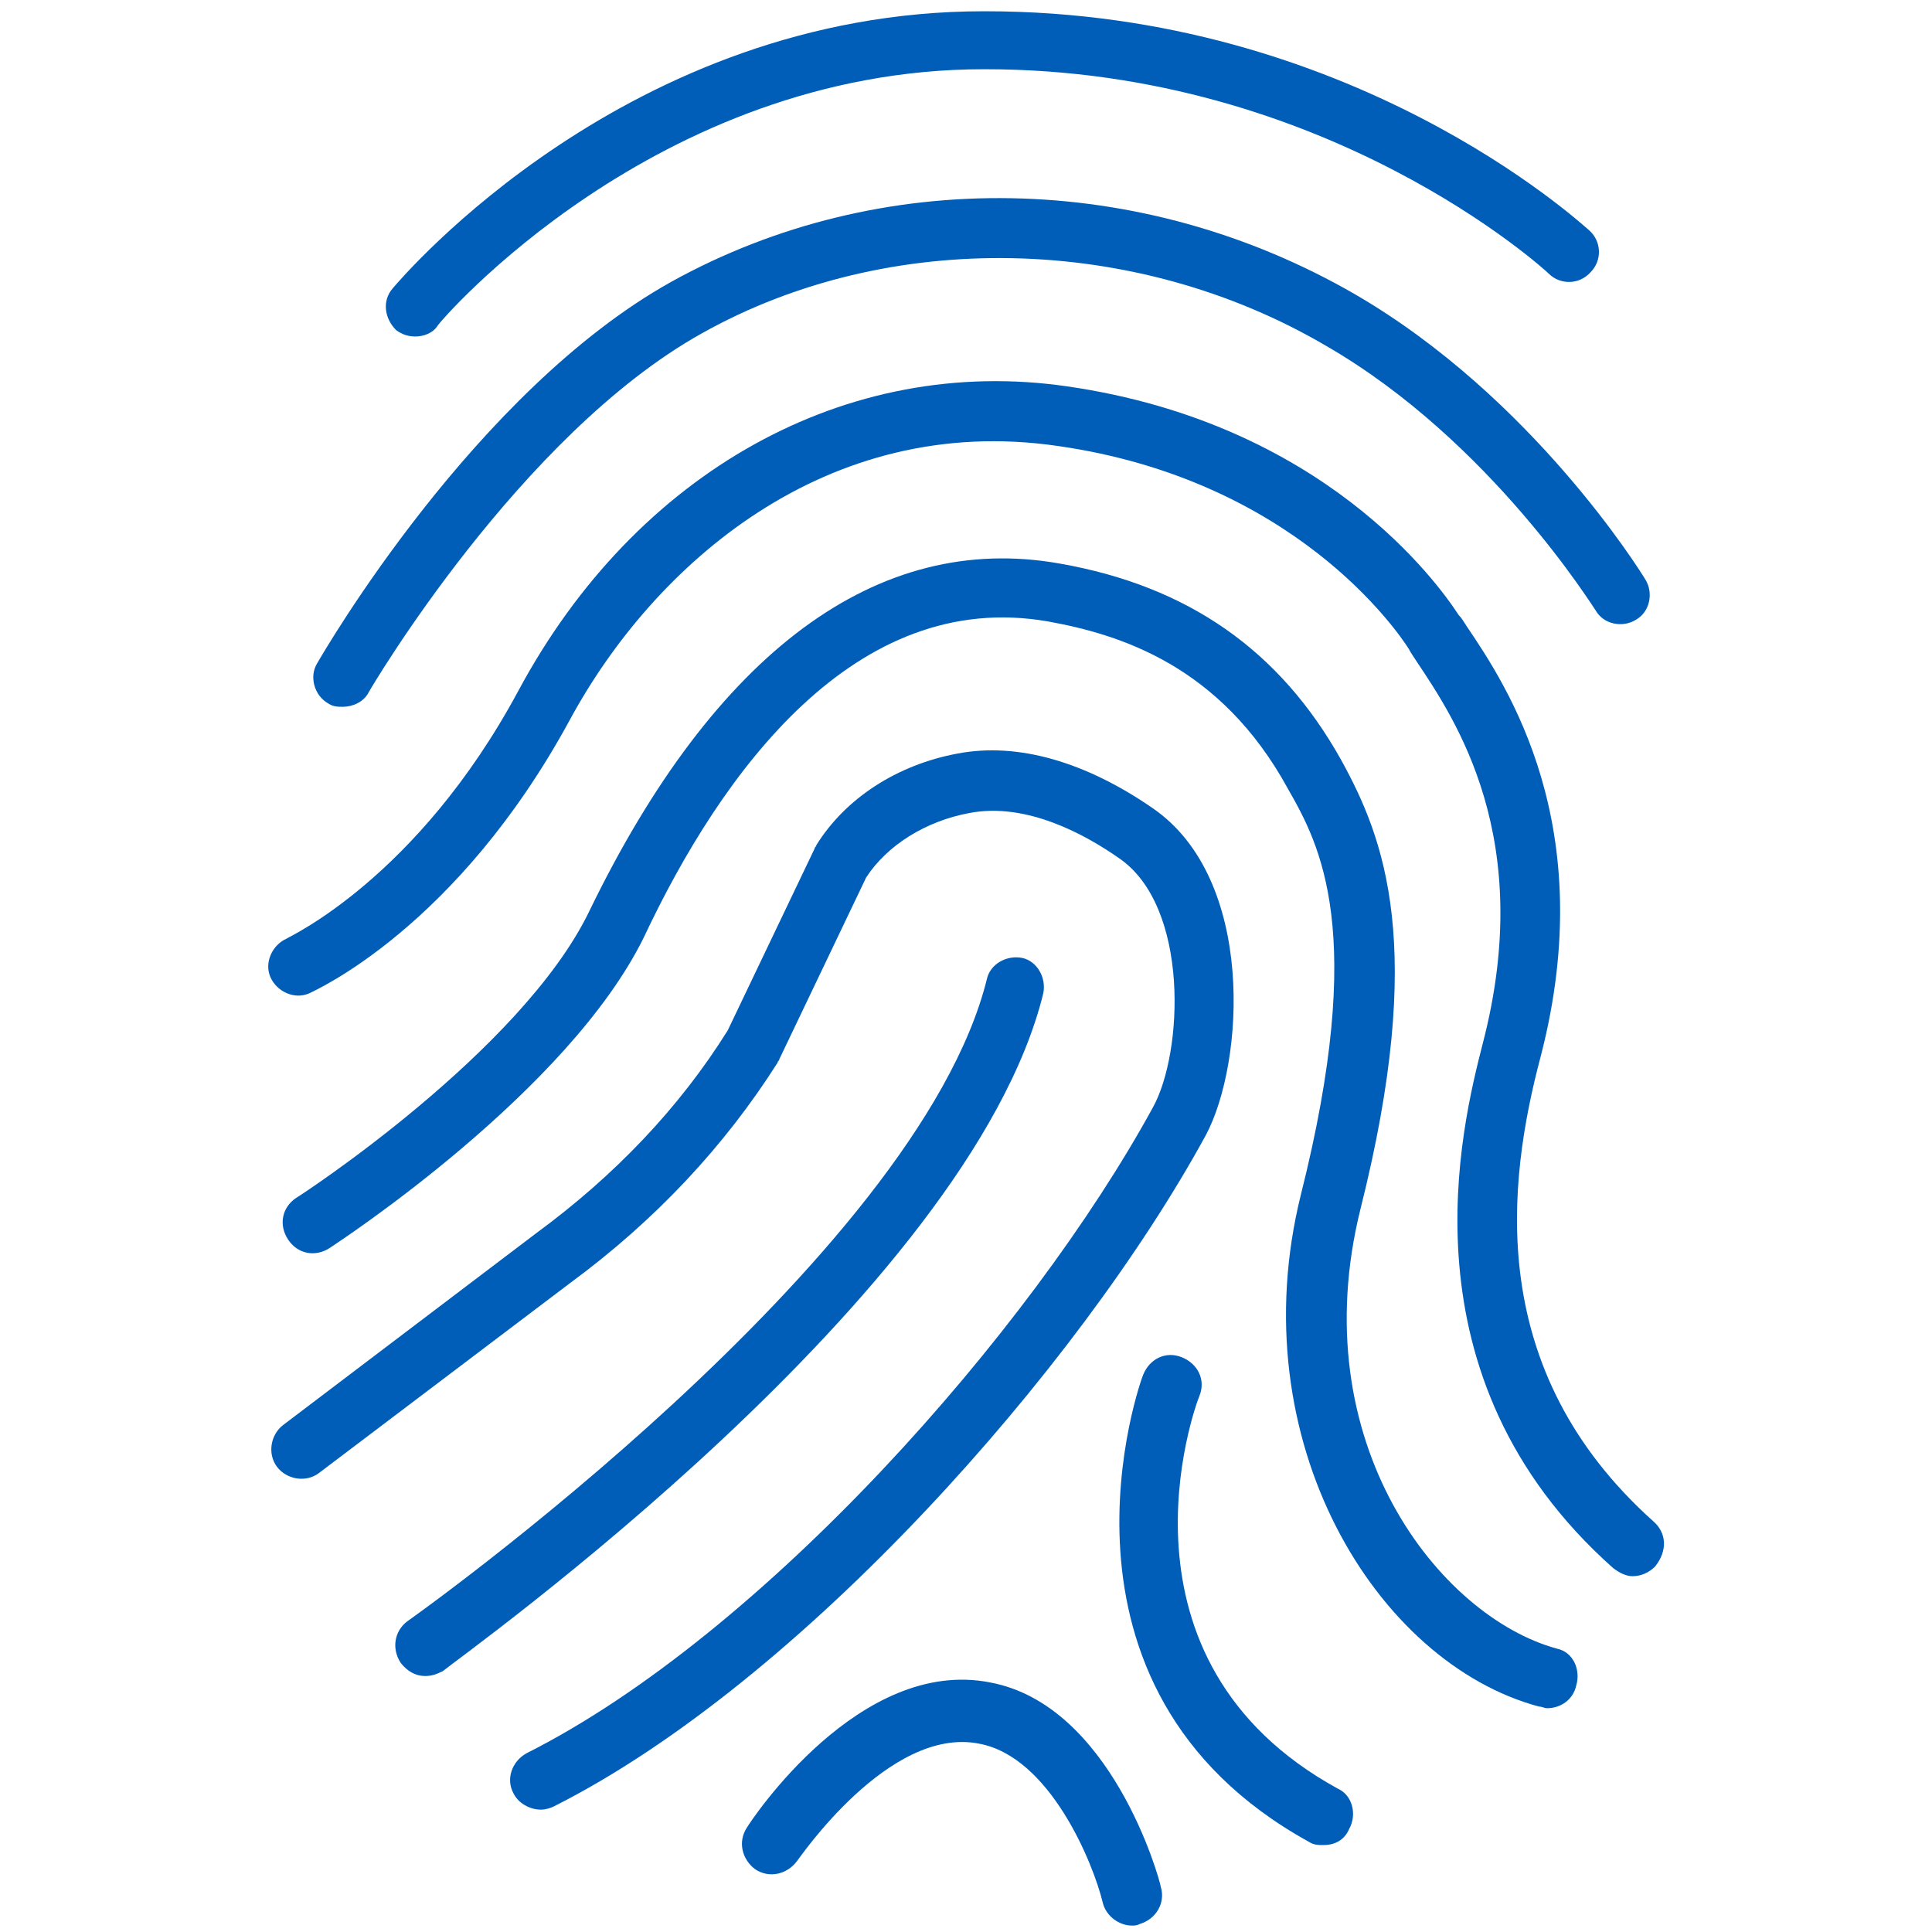 <?xml version="1.0" encoding="utf-8"?>
<!-- Generator: Adobe Illustrator 27.8.1, SVG Export Plug-In . SVG Version: 6.00 Build 0)  -->
<svg version="1.1" id="Thumbprint" xmlns="http://www.w3.org/2000/svg" xmlns:xlink="http://www.w3.org/1999/xlink" x="0px" y="0px"
	 viewBox="0 0 120 120" style="enable-background:new 0 0 120 120;" xml:space="preserve">
<style type="text/css">
	.st0{fill:#005EB8;}
</style>
<g>
	<path class="st0" d="M25.8,20.9c0.5,0,1.1-0.2,1.4-0.7c0.1-0.2,13.5-15.9,33.9-15.9c0,0,0,0,0.1,0c21.2,0,34.8,12.5,35,12.7
		c0.7,0.7,1.9,0.7,2.6-0.1c0.7-0.7,0.7-1.9-0.1-2.6C98.1,13.8,83.9,0.7,61.2,0.7c0,0-0.1,0-0.1,0C39,0.7,25,17.2,24.4,17.9
		c-0.7,0.8-0.5,1.9,0.2,2.6C25,20.8,25.4,20.9,25.8,20.9z"/>
	<path class="st0" d="M20.4,43.7c0.3,0.2,0.6,0.2,0.9,0.2c0.6,0,1.3-0.3,1.6-0.9c0.1-0.2,9.4-16,20.7-22.3
		c11.6-6.5,26.9-6.2,38.8,0.8C92.6,27.4,99,37.8,99.1,37.9c0.5,0.9,1.7,1.1,2.5,0.6c0.9-0.5,1.1-1.7,0.6-2.5
		c-0.3-0.5-7-11.3-18-17.7c-13.3-7.7-29.5-8-42.5-0.8c-12.2,6.8-21.6,23-22,23.7C19.2,42,19.5,43.2,20.4,43.7z"/>
	<path class="st0" d="M102.7,94.5c-10.5-9.4-9.1-21-7-28.9c3.7-14.3-2.1-23-4.6-26.7c-0.2-0.3-0.3-0.5-0.5-0.7
		c-1.3-2-8.4-11.9-24.3-14.2c-13.7-2-26.8,5.3-34.1,18.9c-6.3,11.7-14.3,15.3-14.4,15.4c-0.9,0.4-1.4,1.5-1,2.4
		c0.4,0.9,1.5,1.4,2.4,1c0.4-0.2,9.2-4.1,16.2-17c5.2-9.6,15.9-19.1,30.3-17c14.7,2.1,21.1,11.5,21.8,12.6c0.1,0.2,0.3,0.5,0.5,0.8
		c2.4,3.6,7.4,11,4.1,23.7c-1.3,5.1-5.3,20.7,8.1,32.6c0.4,0.3,0.8,0.5,1.2,0.5c0.5,0,1-0.2,1.4-0.6
		C103.6,96.3,103.5,95.2,102.7,94.5z"/>
	<path class="st0" d="M96.7,102.4c-7.3-2-15.8-12.8-12.2-27.3c4.1-16.3,1.5-23-1.2-27.9c-3.8-6.8-9.5-10.8-17.5-12.2
		c-11.3-2-21.4,5.5-29.2,21.6c-4.2,8.7-18,17.7-18.2,17.8c-0.9,0.6-1.1,1.7-0.5,2.6c0.6,0.9,1.7,1.1,2.6,0.5
		c0.6-0.4,14.8-9.7,19.5-19.3C44.8,48,53.1,36.5,65.1,38.6c4.4,0.8,10.7,2.7,14.9,10.4c2,3.5,4.9,8.9,0.8,25.2
		c-3.8,15.3,4.7,29.1,14.8,31.8c0.2,0,0.3,0.1,0.5,0.1c0.8,0,1.6-0.5,1.8-1.4C98.2,103.7,97.7,102.6,96.7,102.4z"/>
	<path class="st0" d="M74.9,70.5c2.4-4.5,3.1-15.9-3.3-20.3c-4.2-2.9-8.4-4.1-12.1-3.4c-3.8,0.7-7,2.8-8.8,5.7
		c0,0.1-0.1,0.1-0.1,0.2l-5.4,11.3c-3,4.8-7,9-11.9,12.6L17.6,88.5c-0.8,0.6-1,1.8-0.4,2.6c0.6,0.8,1.8,1,2.6,0.4l15.6-11.8
		c5.3-3.9,9.6-8.5,12.9-13.7c0-0.1,0.1-0.1,0.1-0.2l5.4-11.3c1.3-2,3.7-3.5,6.4-4c3.6-0.7,7.3,1.4,9.3,2.8c4.4,3,4,12.1,2.1,15.5
		c-7.6,13.9-24.2,32.7-38.9,40.1c-0.9,0.5-1.3,1.6-0.8,2.5c0.3,0.6,1,1,1.7,1c0.3,0,0.6-0.1,0.8-0.2C49.7,104.5,67,85,74.9,70.5z"/>
	<path class="st0" d="M64.8,61.7c0.2-1-0.4-2-1.3-2.2c-1-0.2-2,0.4-2.2,1.3c-4.3,17.4-35.7,39.7-36,39.9c-0.8,0.6-1,1.7-0.4,2.6
		c0.4,0.5,0.9,0.8,1.5,0.8c0.4,0,0.7-0.1,1.1-0.3C28.7,102.8,60.2,80.4,64.8,61.7z"/>
	<path class="st0" d="M83.1,111.1c-14.6-8-8.9-23.7-8.6-24.4c0.4-1-0.1-2-1.1-2.4c-1-0.4-2,0.1-2.4,1.1c-0.1,0.2-7.1,19.4,10.3,29
		c0.3,0.2,0.6,0.2,0.9,0.2c0.7,0,1.3-0.3,1.6-1C84.3,112.7,84,111.5,83.1,111.1z"/>
	<path class="st0" d="M61.5,104.5c-8.1-1.6-14.8,8.5-15.1,9c-0.6,0.9-0.3,2,0.5,2.6c0.9,0.6,2,0.3,2.6-0.5c0.1-0.1,5.7-8.4,11.3-7.3
		c4.4,0.8,7.1,7.4,7.7,9.9c0.2,0.8,1,1.4,1.8,1.4c0.2,0,0.3,0,0.5-0.1c1-0.3,1.6-1.3,1.3-2.3C72,116.6,69,105.9,61.5,104.5z"/>
</g>
</svg>
